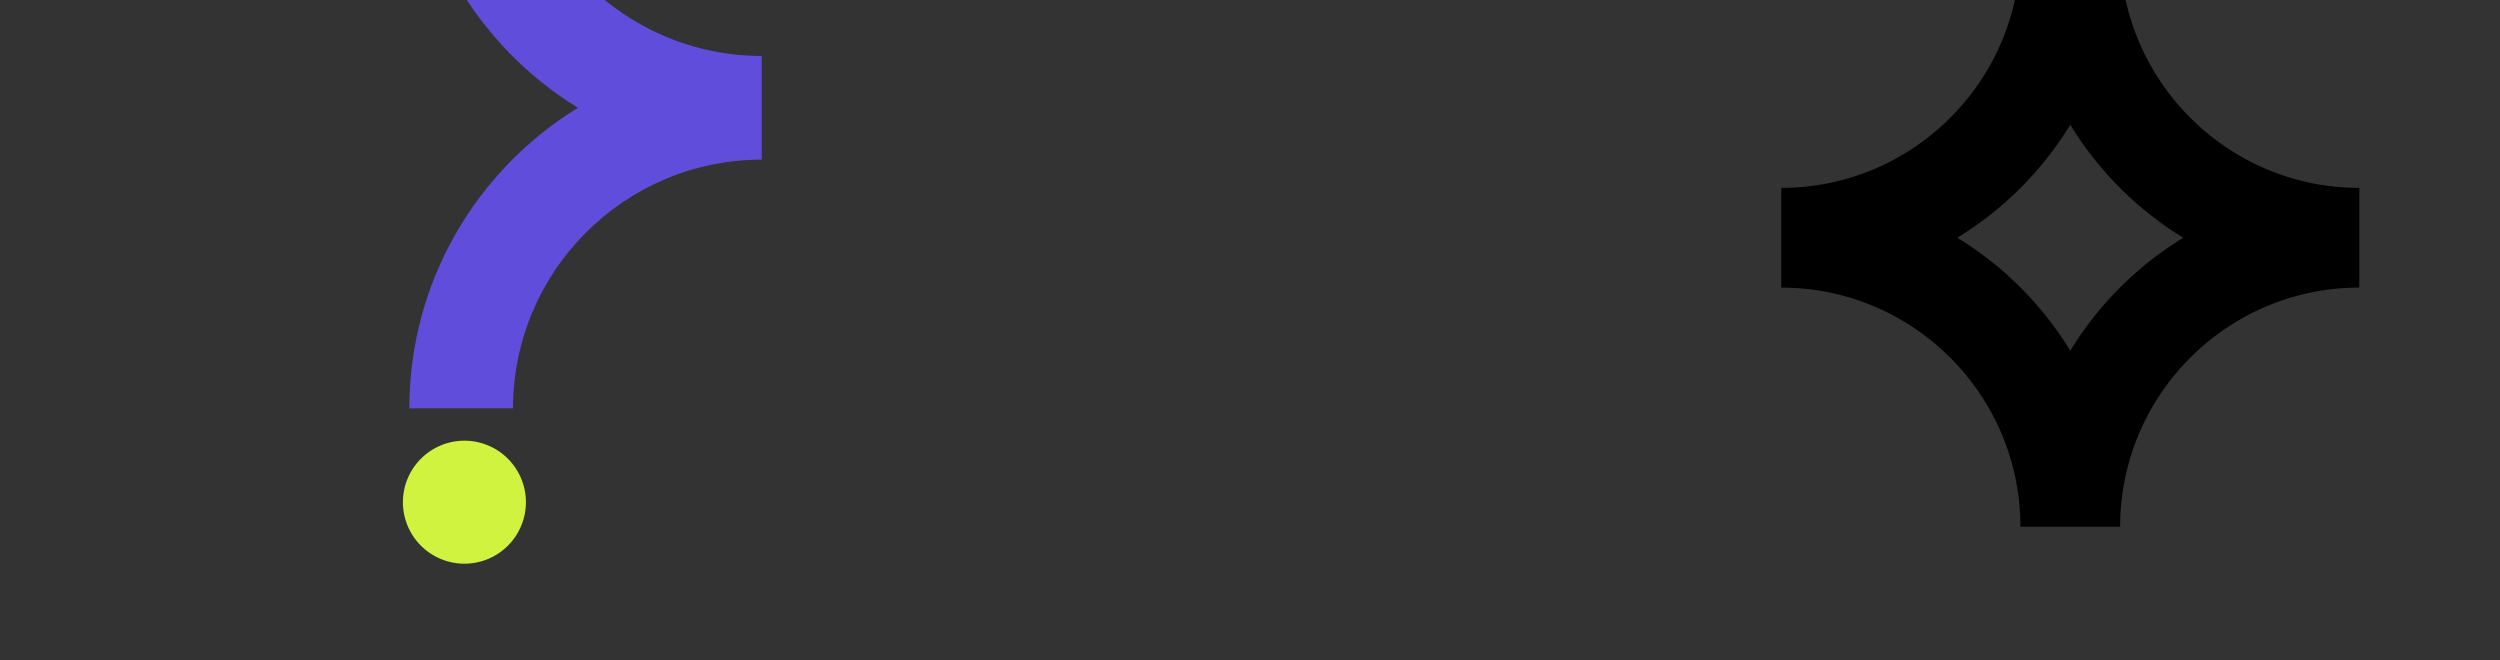 <?xml version="1.0" encoding="UTF-8"?> <svg xmlns="http://www.w3.org/2000/svg" xmlns:xlink="http://www.w3.org/1999/xlink" width="1920" height="507" viewBox="0 0 1920 507"><rect x="0" y="0" width="1920" height="507" fill="#333333" stroke="none"/><defs><clipPath id="b"><rect width="1920" height="507"></rect></clipPath></defs><g id="a" clip-path="url(#b)"><g transform="translate(0 -38)" fill="#fff"><path d="M1920,38h0Z" stroke="none"></path><path d="M 0 38 L 1920 38 L 0 38 Z" stroke="none" fill="#707070"></path></g><g transform="translate(84)"><g transform="translate(1284 38.611)"><path d="M260.27,443.935H183.68C183.68,342.662,101.28,260.27,0,260.27V183.68c101.28,0,183.68-82.394,183.68-183.68H260.27c0,101.287,82.394,183.68,183.673,183.68V260.27c-101.28,0-183.673,82.392-183.673,183.665m-38.3-135.191a261.8,261.8,0,0,1,86.774-86.769A261.754,261.754,0,0,1,221.974,135.2,261.754,261.754,0,0,1,135.2,221.974a261.8,261.8,0,0,1,86.774,86.769" transform="translate(0 -78)"></path></g><g transform="translate(501 -148) rotate(90)"><path d="M190.971,0h79.635c0,105.316,85.67,190.987,190.989,190.987v79.636c-97.524,0-183.164-51.858-230.808-129.441C183.163,218.766,97.522,270.624,0,270.624V190.987c105.3,0,190.971-85.671,190.971-190.987" transform="translate(0 0)" fill="#614ddb"></path></g><g transform="translate(230.444 338.458)"><path d="M-59.428,17.514A47.227,47.227,0,0,0-12.2,64.742,47.227,47.227,0,0,0,35.028,17.514,47.227,47.227,0,0,0-12.2-29.714,47.227,47.227,0,0,0-59.428,17.514" transform="translate(54.428 29.714)" fill="#cff33e"></path></g></g></g></svg> 